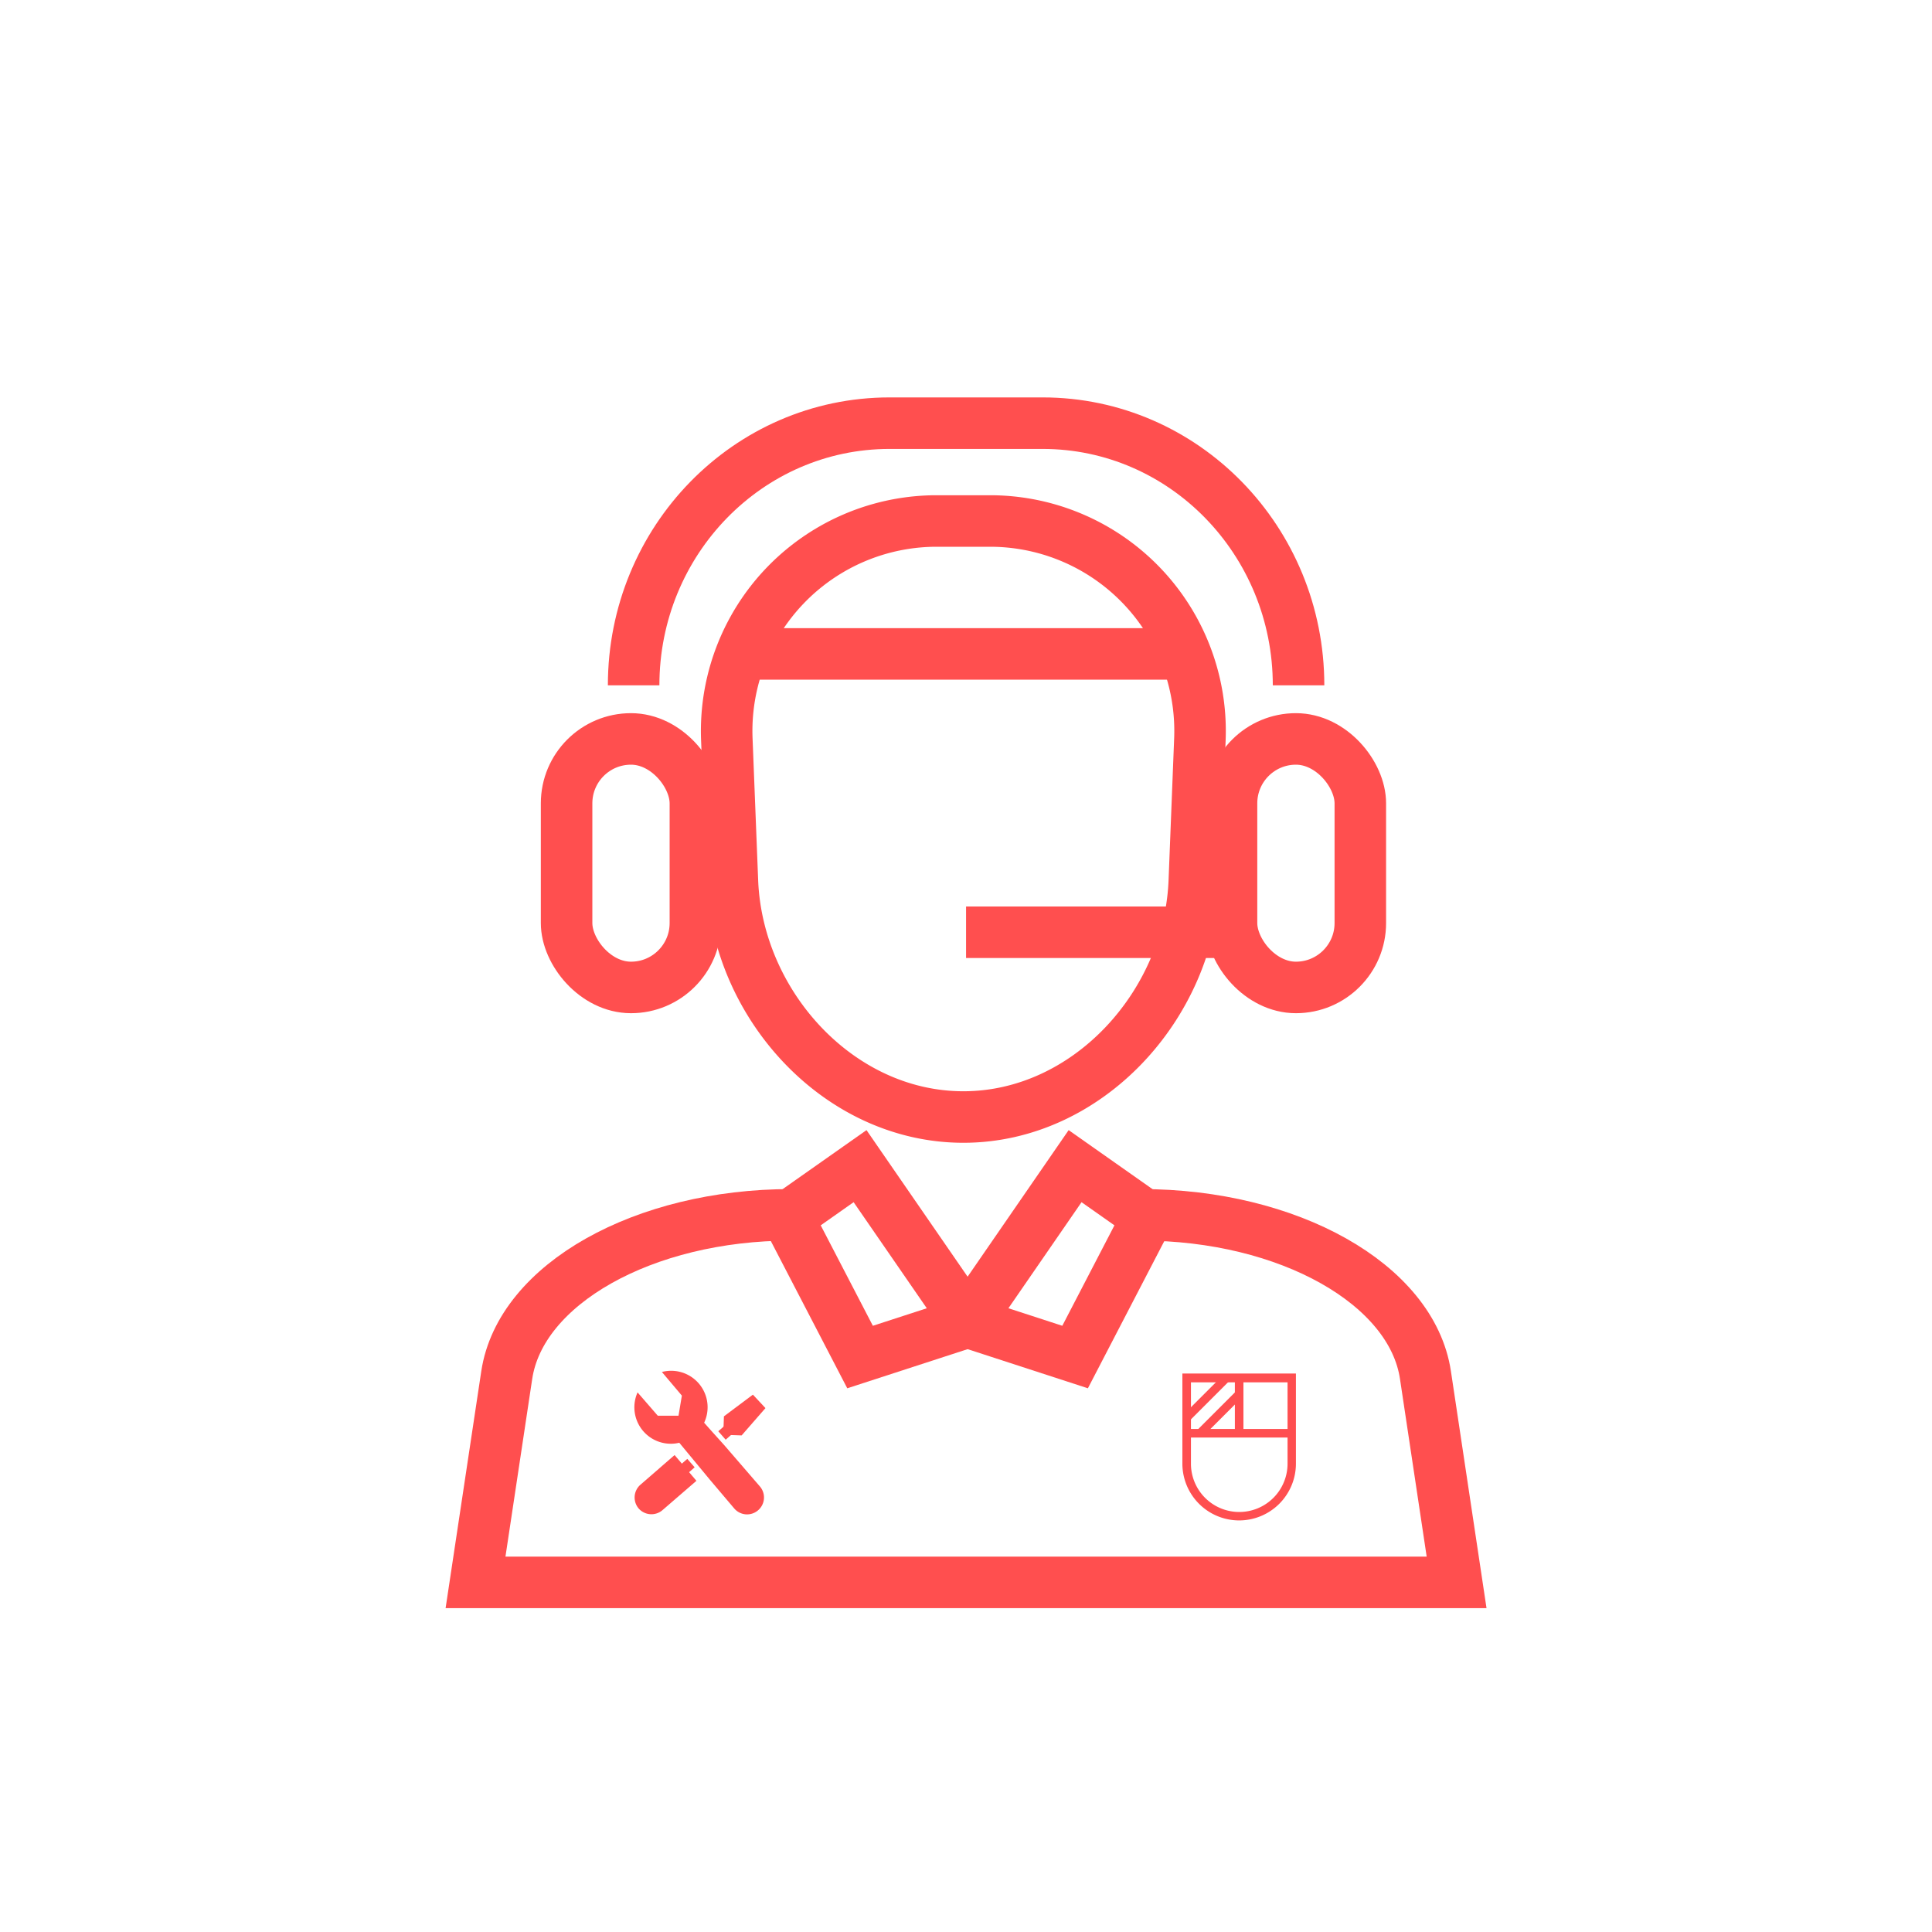 <?xml version="1.0" encoding="UTF-8"?> <svg xmlns="http://www.w3.org/2000/svg" id="Layer_1" data-name="Layer 1" viewBox="0 0 300 300"><defs><style>.cls-1{fill:none;stroke:#ff4f4f;stroke-miterlimit:10;stroke-width:8px;}.cls-2{fill:#ff4e50;}.cls-3{fill:#ff4f4f;}</style></defs><path class="cls-1" d="M149.59,173.45h0c-19.26,0-35.09-17.35-35.86-36.6l-.87-22.07A32.61,32.61,0,0,1,145.43,80.9h8.32a32.61,32.61,0,0,1,32.57,33.88l-.87,22.07C184.68,156.1,168.85,173.45,149.59,173.45Z"></path><path class="cls-1" d="M201.64,106.42c0-22.48-17.8-40.71-39.74-40.71H138.13c-21.95,0-39.74,18.23-39.74,40.71"></path><rect class="cls-1" x="87.98" y="114.74" width="20" height="38.59" rx="10"></rect><rect class="cls-1" x="191.23" y="114.74" width="20" height="38.59" rx="10"></rect><line class="cls-1" x1="150.01" y1="144.76" x2="191.23" y2="144.76"></line><path class="cls-1" d="M122.83,188.64c-22.9,0-42,10.77-44.14,24.86l-4.85,32.21H226.18l-4.84-32.21c-2.12-14.09-21.25-24.86-44.15-24.86"></path><line class="cls-1" x1="115.1" y1="101.54" x2="184.08" y2="101.54"></line><polygon class="cls-1" points="133.55 181.08 150.25 205.29 133.55 210.72 122.28 189.01 133.55 181.08"></polygon><polygon class="cls-1" points="166.94 181.08 150.25 205.29 166.94 210.72 178.21 189.01 166.94 181.08"></polygon><rect class="cls-2" x="191.75" y="214.16" width="1.33" height="8.39"></rect><rect class="cls-2" x="183.14" y="216.38" width="8.39" height="1.33" transform="translate(-98.6 196.04) rotate(-45)"></rect><rect class="cls-2" x="185.18" y="218.86" width="8.39" height="1.33" transform="translate(-99.76 198.21) rotate(-45)"></rect><rect class="cls-2" x="184.12" y="221.89" width="16.45" height="1.33"></rect><path class="cls-2" d="M192.42,236.09a8.82,8.82,0,0,1-8.82-8.81v-14h17.63v14A8.82,8.82,0,0,1,192.42,236.09Zm-7.49-21.44v12.63a7.49,7.49,0,1,0,15,0V214.65Z"></path><path class="cls-3" d="M99.21,234.28h0a2.63,2.63,0,0,1,.21-3.71l5.33-4.63,3.39,4-5.22,4.51A2.64,2.64,0,0,1,99.21,234.28Z"></path><polygon class="cls-3" points="116.91 216.56 118.86 218.65 115.16 222.89 112.31 222.79 112.41 219.93 116.91 216.56"></polygon><path class="cls-3" d="M110.45,222.17l-1.11-1.25a5.66,5.66,0,0,0-6.56-7.88l3.1,3.67-.52,3.12-3.22,0L99,216.21a5.66,5.66,0,0,0,6.48,7.82l4.75,5.74,3.77,4.45a2.62,2.62,0,0,0,3.7.31h0a2.62,2.62,0,0,0,.31-3.7l-5.57-6.45"></path><rect class="cls-3" x="102.14" y="228.24" width="5.88" height="1.74" transform="translate(-124.77 125.67) rotate(-41.13)"></rect><rect class="cls-3" x="111.64" y="220.77" width="3.8" height="1.74" transform="translate(-117.77 129.39) rotate(-41.13)"></rect></svg> 